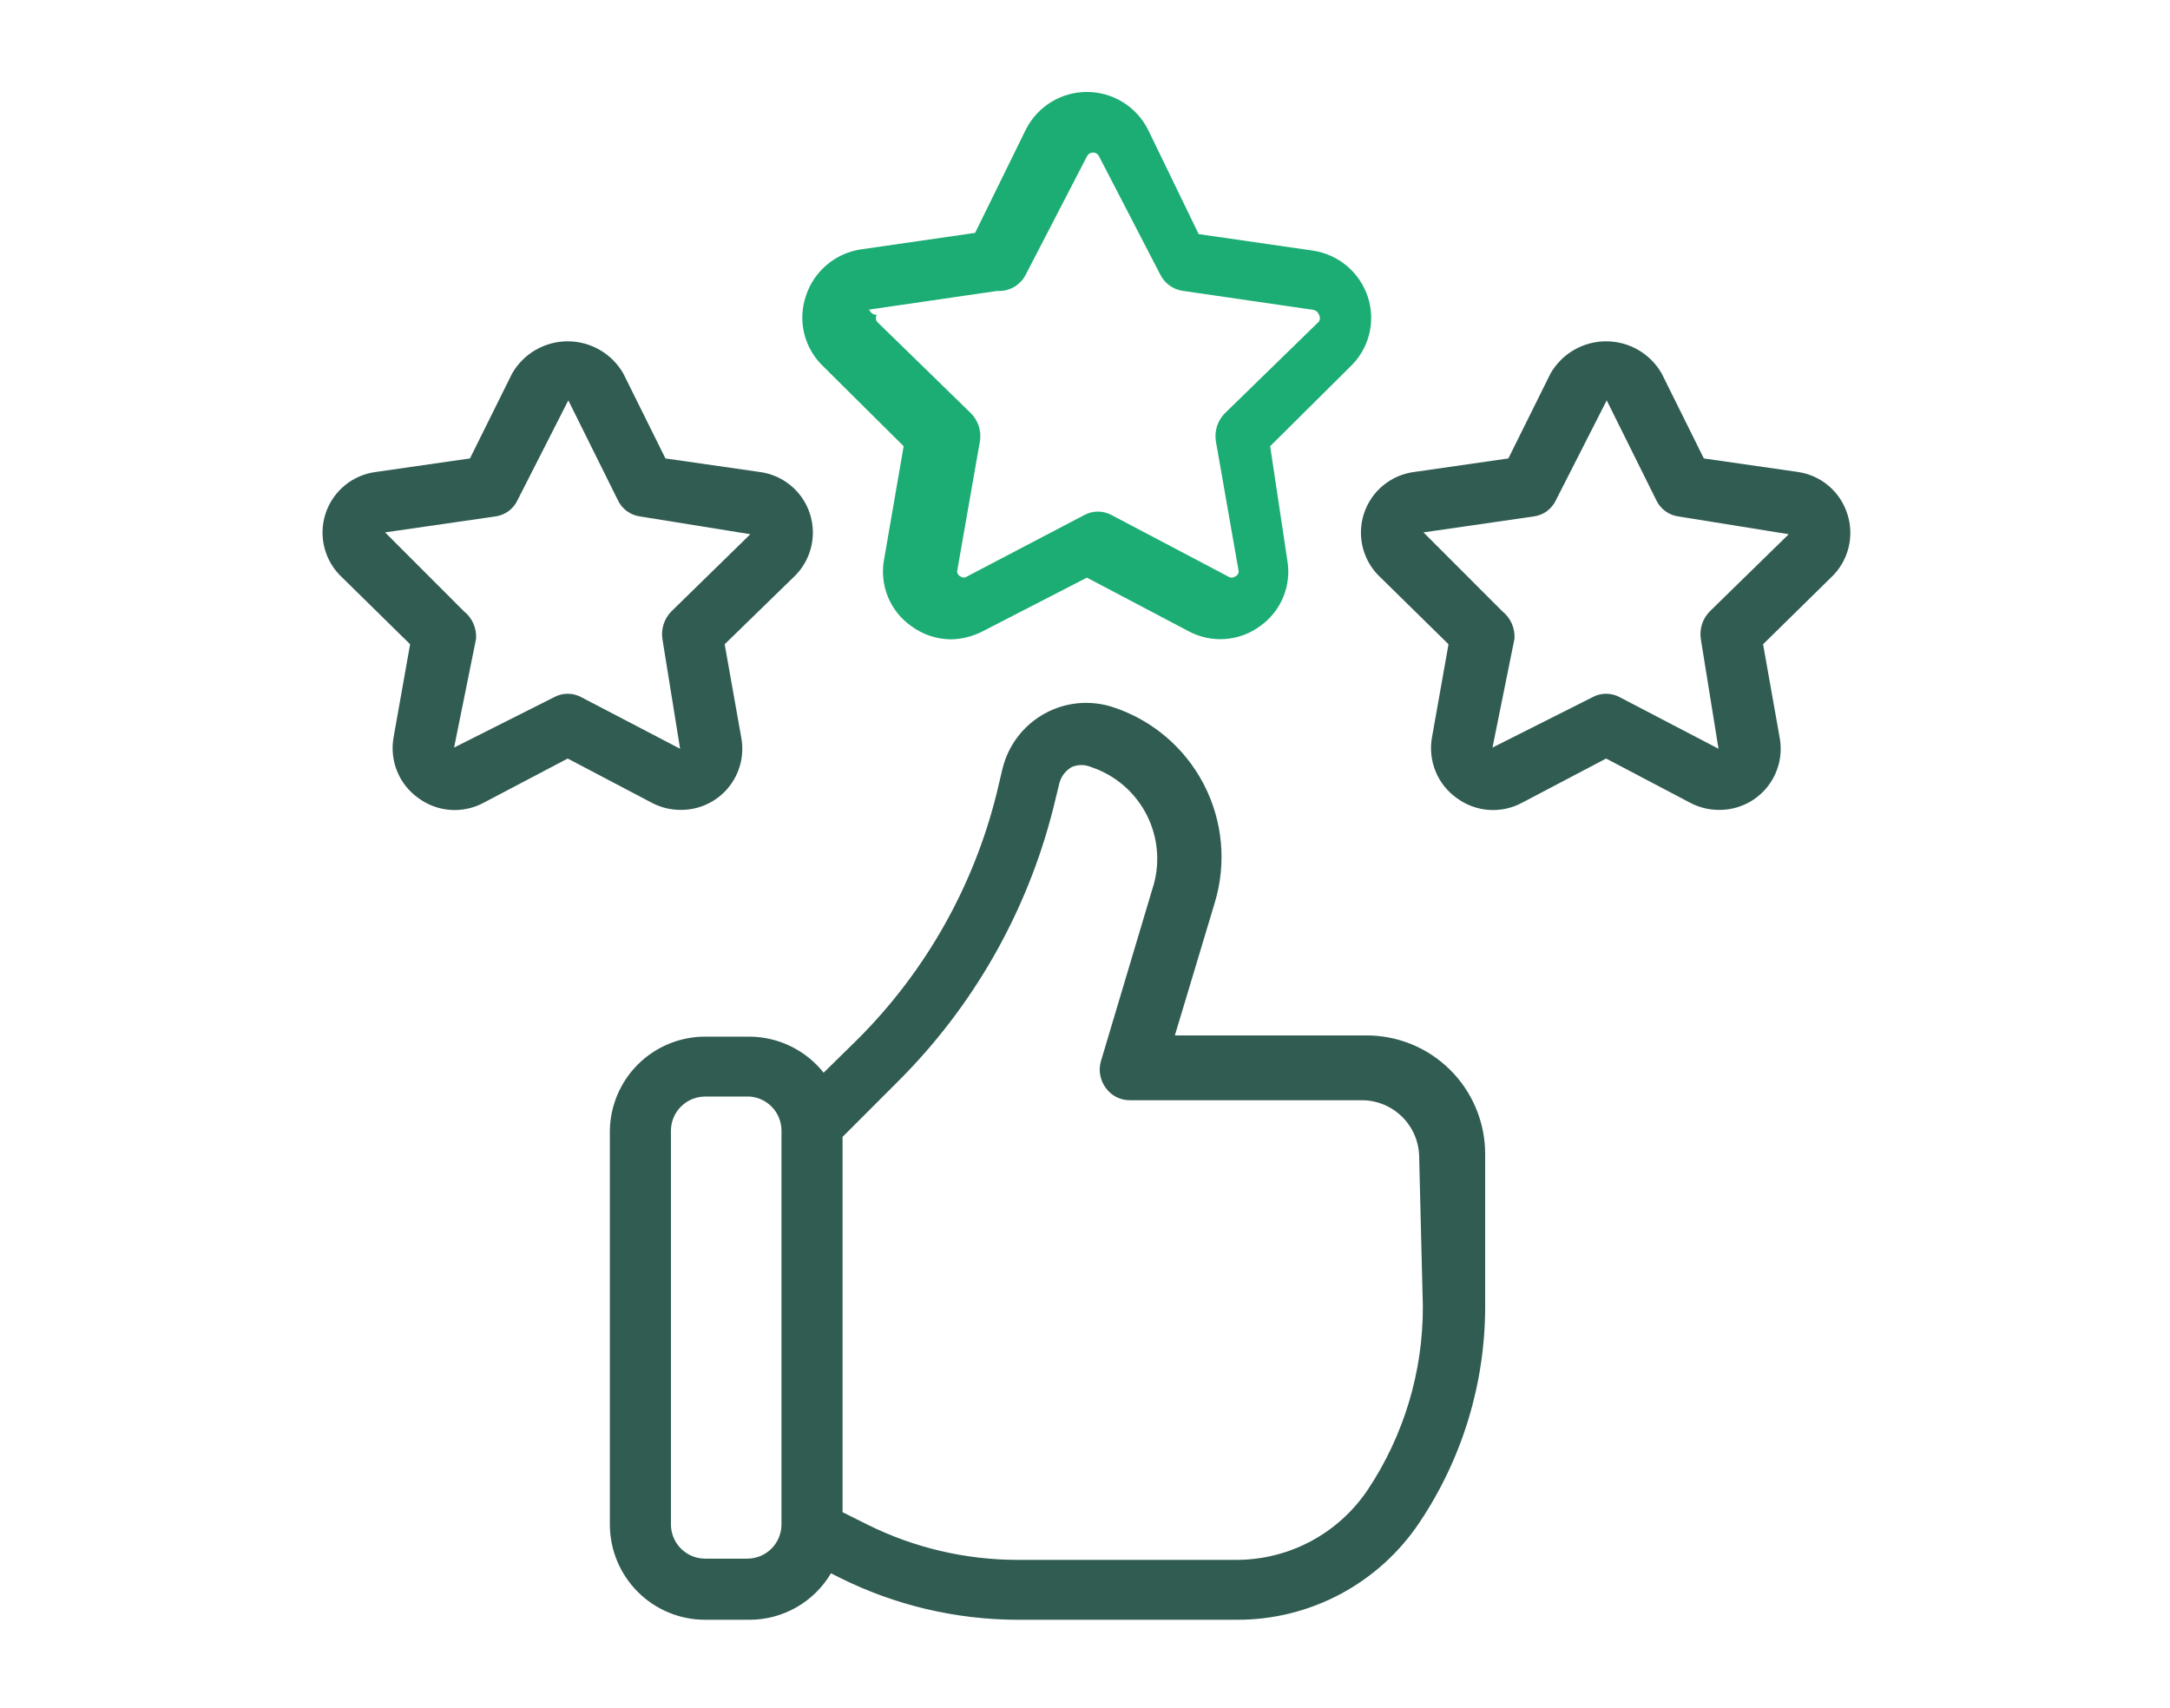 <svg width="108" height="85" viewBox="0 0 108 85" fill="none" xmlns="http://www.w3.org/2000/svg">
<path d="M67.957 51.54H58.472L60.448 44.968C61.053 43.003 60.863 40.879 59.919 39.053C58.975 37.226 57.353 35.844 55.402 35.202C54.841 35.017 54.249 34.95 53.661 35.004C53.074 35.059 52.504 35.235 51.987 35.521C51.471 35.806 51.019 36.196 50.659 36.664C50.3 37.133 50.041 37.671 49.899 38.244L49.595 39.522C48.449 44.126 46.074 48.333 42.725 51.692L40.992 53.395C40.552 52.84 39.993 52.391 39.356 52.08C38.72 51.77 38.022 51.606 37.314 51.6H35.094C33.847 51.6 32.65 52.092 31.762 52.969C30.875 53.846 30.368 55.038 30.352 56.286V75.879C30.352 77.138 30.852 78.345 31.741 79.236C32.63 80.126 33.837 80.626 35.094 80.626H37.314C38.13 80.624 38.932 80.41 39.641 80.004C40.349 79.599 40.941 79.016 41.357 78.313L41.782 78.526C44.53 79.9 47.558 80.618 50.629 80.626H61.543C63.347 80.634 65.125 80.194 66.717 79.344C68.309 78.495 69.665 77.262 70.663 75.758C72.787 72.579 73.919 68.841 73.916 65.018V57.442C73.916 56.662 73.761 55.889 73.461 55.169C73.161 54.449 72.721 53.796 72.167 53.247C71.613 52.698 70.955 52.264 70.233 51.971C69.51 51.678 68.737 51.532 67.957 51.54ZM38.894 75.879C38.894 76.331 38.715 76.765 38.396 77.084C38.077 77.404 37.644 77.583 37.192 77.583H35.094C34.643 77.583 34.21 77.404 33.891 77.084C33.571 76.765 33.392 76.331 33.392 75.879V56.286C33.392 55.834 33.571 55.401 33.891 55.081C34.21 54.762 34.643 54.582 35.094 54.582H37.314C37.744 54.613 38.146 54.806 38.44 55.122C38.733 55.438 38.895 55.854 38.894 56.286V75.879ZM70.815 65.018C70.828 68.264 69.875 71.442 68.079 74.145C67.36 75.221 66.388 76.102 65.248 76.713C64.108 77.323 62.836 77.643 61.543 77.644H50.629C48.033 77.641 45.474 77.037 43.151 75.879L41.934 75.271V56.59L44.731 53.791C48.473 50.047 51.131 45.357 52.423 40.221L52.727 38.974C52.817 38.64 53.035 38.356 53.335 38.183C53.488 38.116 53.654 38.081 53.821 38.081C53.988 38.081 54.154 38.116 54.307 38.183C54.907 38.383 55.461 38.698 55.938 39.112C56.415 39.526 56.806 40.03 57.088 40.595C57.37 41.16 57.539 41.775 57.583 42.406C57.628 43.036 57.548 43.669 57.347 44.268L54.794 52.817C54.728 53.044 54.715 53.283 54.758 53.516C54.8 53.748 54.895 53.967 55.037 54.156C55.175 54.349 55.358 54.505 55.57 54.611C55.782 54.717 56.016 54.77 56.253 54.765H67.775C68.15 54.765 68.522 54.839 68.868 54.982C69.215 55.126 69.53 55.337 69.796 55.602C70.061 55.868 70.271 56.183 70.415 56.53C70.559 56.877 70.632 57.249 70.632 57.624L70.815 65.018Z" fill="#315C52"/>
<path d="M44.974 22.21L44.002 27.839C43.885 28.462 43.949 29.105 44.185 29.693C44.423 30.281 44.823 30.788 45.339 31.155C45.911 31.581 46.602 31.816 47.315 31.824C47.866 31.816 48.407 31.68 48.896 31.429L54.095 28.752L59.172 31.429C59.73 31.724 60.36 31.855 60.989 31.806C61.619 31.758 62.222 31.532 62.728 31.155C63.239 30.79 63.636 30.288 63.873 29.706C64.11 29.125 64.177 28.488 64.066 27.869L63.215 22.21L67.197 18.255C67.657 17.82 67.984 17.263 68.14 16.649C68.296 16.035 68.275 15.389 68.079 14.787C67.882 14.185 67.522 13.65 67.039 13.241C66.556 12.833 65.968 12.567 65.343 12.474L59.658 11.653L57.135 6.45C56.851 5.887 56.416 5.414 55.88 5.083C55.343 4.752 54.725 4.577 54.095 4.577C53.464 4.577 52.846 4.752 52.31 5.083C51.773 5.414 51.338 5.887 51.055 6.45L48.531 11.592L42.846 12.413C42.221 12.507 41.633 12.772 41.15 13.181C40.667 13.589 40.307 14.124 40.11 14.726C39.902 15.336 39.874 15.995 40.03 16.621C40.187 17.247 40.521 17.814 40.992 18.255L44.974 22.21ZM43.151 15.425L49.626 14.482C49.918 14.501 50.21 14.433 50.464 14.287C50.718 14.141 50.924 13.923 51.055 13.661L54.095 7.789C54.121 7.731 54.164 7.681 54.218 7.647C54.272 7.612 54.335 7.594 54.399 7.594C54.463 7.594 54.525 7.612 54.579 7.647C54.633 7.681 54.676 7.731 54.703 7.789L57.743 13.661C57.852 13.883 58.015 14.074 58.216 14.218C58.418 14.361 58.652 14.452 58.898 14.482L65.373 15.425C65.436 15.438 65.495 15.468 65.543 15.51C65.591 15.553 65.627 15.608 65.647 15.669C65.676 15.72 65.692 15.777 65.692 15.836C65.692 15.895 65.676 15.953 65.647 16.003L60.965 20.567C60.788 20.744 60.655 20.96 60.575 21.198C60.496 21.436 60.474 21.688 60.509 21.936L61.634 28.356C61.655 28.421 61.651 28.491 61.622 28.553C61.594 28.614 61.544 28.664 61.482 28.691C61.429 28.73 61.365 28.752 61.3 28.752C61.234 28.752 61.17 28.73 61.117 28.691L55.341 25.648C55.127 25.528 54.887 25.465 54.642 25.465C54.397 25.465 54.156 25.528 53.943 25.648L48.136 28.691C48.088 28.728 48.029 28.748 47.969 28.748C47.908 28.748 47.85 28.728 47.802 28.691C47.739 28.664 47.689 28.614 47.661 28.553C47.633 28.491 47.629 28.421 47.65 28.356L48.775 21.936C48.81 21.688 48.787 21.436 48.708 21.198C48.629 20.96 48.496 20.744 48.319 20.567L43.637 16.003C43.608 15.953 43.592 15.895 43.592 15.836C43.592 15.777 43.608 15.72 43.637 15.669C43.558 15.673 43.48 15.652 43.414 15.608C43.348 15.564 43.298 15.5 43.272 15.425H43.151Z" fill="#1BAD74"/>
<path d="M33.848 40.313C34.301 40.321 34.75 40.228 35.162 40.04C35.574 39.853 35.939 39.575 36.231 39.228C36.522 38.881 36.732 38.474 36.846 38.035C36.96 37.596 36.974 37.137 36.888 36.692L36.067 32.068L39.472 28.752C39.901 28.358 40.208 27.849 40.356 27.285C40.505 26.722 40.488 26.127 40.309 25.573C40.13 25.018 39.795 24.527 39.345 24.158C38.895 23.788 38.348 23.556 37.77 23.488L33.118 22.819L31.021 18.59C30.741 18.103 30.338 17.699 29.852 17.418C29.366 17.137 28.815 16.989 28.254 16.989C27.693 16.989 27.142 17.137 26.656 17.418C26.171 17.699 25.768 18.103 25.488 18.59L23.39 22.819L18.739 23.488C18.161 23.556 17.614 23.788 17.164 24.158C16.714 24.527 16.379 25.018 16.2 25.573C16.02 26.127 16.004 26.722 16.152 27.285C16.301 27.849 16.608 28.358 17.037 28.752L20.411 32.068L19.59 36.692C19.485 37.266 19.546 37.857 19.767 38.397C19.988 38.936 20.359 39.401 20.837 39.735C21.303 40.076 21.856 40.277 22.432 40.315C23.008 40.352 23.583 40.225 24.089 39.948L28.254 37.757L32.419 39.948C32.858 40.185 33.349 40.31 33.848 40.313ZM28.254 34.532C28.009 34.531 27.768 34.594 27.555 34.715L22.6 37.21L23.694 31.794C23.711 31.534 23.665 31.273 23.559 31.035C23.453 30.796 23.291 30.587 23.086 30.425L19.165 26.5L24.637 25.709C24.878 25.68 25.109 25.588 25.306 25.445C25.503 25.301 25.66 25.109 25.761 24.888L28.285 19.928L30.747 24.888C30.849 25.109 31.006 25.301 31.203 25.445C31.4 25.588 31.63 25.68 31.872 25.709L37.344 26.591L33.422 30.425C33.245 30.602 33.112 30.818 33.033 31.055C32.954 31.293 32.931 31.546 32.966 31.794L33.848 37.27L28.953 34.715C28.74 34.594 28.499 34.531 28.254 34.532Z" fill="#315C52"/>
<path d="M91.943 25.587C91.769 25.037 91.443 24.547 91.001 24.175C90.56 23.803 90.022 23.565 89.45 23.488L84.799 22.819L82.701 18.59C82.422 18.103 82.019 17.699 81.533 17.418C81.047 17.137 80.496 16.989 79.935 16.989C79.374 16.989 78.823 17.137 78.337 17.418C77.852 17.699 77.448 18.103 77.169 18.59L75.071 22.819L70.42 23.488C69.841 23.556 69.295 23.788 68.844 24.158C68.394 24.527 68.06 25.018 67.88 25.573C67.701 26.127 67.685 26.722 67.833 27.285C67.981 27.849 68.288 28.358 68.717 28.752L72.092 32.068L71.271 36.692C71.166 37.266 71.227 37.857 71.448 38.397C71.669 38.936 72.04 39.401 72.517 39.735C72.983 40.076 73.537 40.277 74.113 40.315C74.689 40.352 75.264 40.225 75.77 39.948L79.935 37.757L84.1 39.948C84.539 40.185 85.03 40.31 85.529 40.313C85.981 40.321 86.43 40.228 86.843 40.04C87.255 39.853 87.62 39.575 87.912 39.228C88.203 38.881 88.413 38.474 88.527 38.035C88.641 37.596 88.655 37.137 88.569 36.692L87.748 32.068L91.122 28.752C91.546 28.357 91.848 27.85 91.993 27.289C92.139 26.729 92.121 26.138 91.943 25.587ZM85.103 30.425C84.926 30.602 84.793 30.818 84.713 31.055C84.634 31.293 84.612 31.546 84.647 31.794L85.529 37.27L80.634 34.715C80.421 34.595 80.18 34.532 79.935 34.532C79.69 34.532 79.449 34.595 79.236 34.715L74.281 37.21L75.375 31.794C75.392 31.534 75.345 31.273 75.24 31.035C75.134 30.796 74.971 30.587 74.767 30.425L70.845 26.5L76.317 25.709C76.559 25.68 76.79 25.588 76.987 25.445C77.183 25.301 77.34 25.109 77.442 24.888L79.965 19.928L82.428 24.888C82.53 25.109 82.687 25.301 82.883 25.445C83.08 25.588 83.311 25.68 83.553 25.709L89.025 26.591L85.103 30.425Z" fill="#315C52"/>
</svg>
